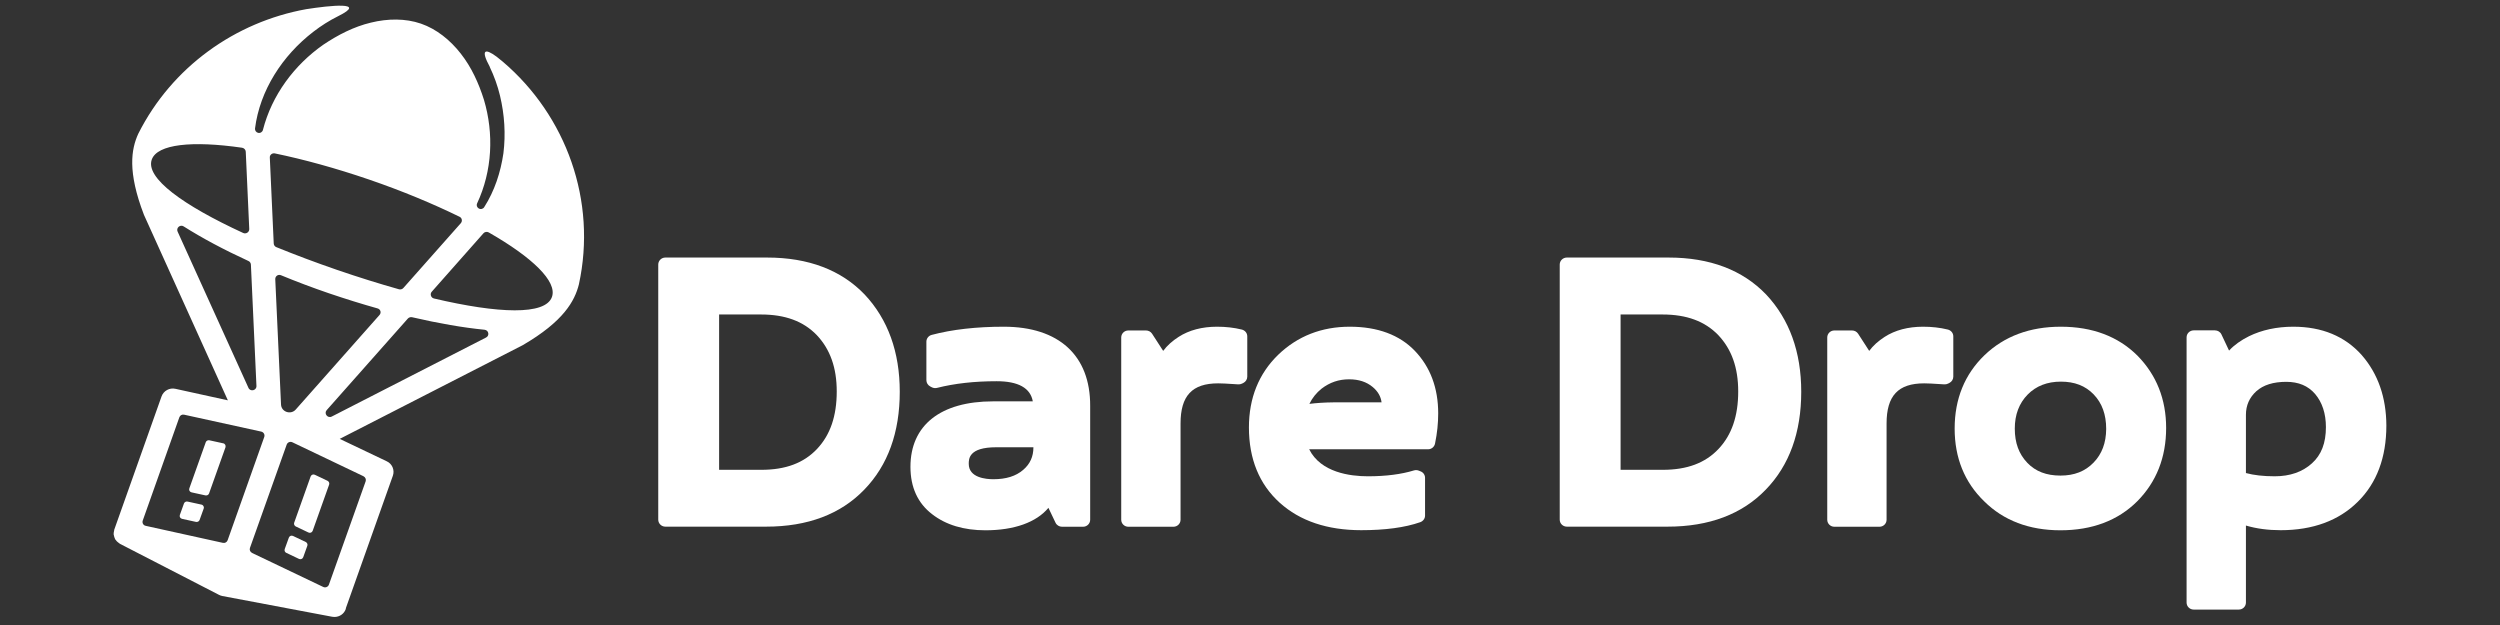 <svg width="200" height="50" viewBox="0 0 200 50" fill="none" xmlns="http://www.w3.org/2000/svg">
<rect x="0" y="0" width="200" height="50" fill="#333333" stroke="none"/>
<g clip-path="url(#clip0_142_1476)">
<path d="M61.37 20.604H53.227C52.915 20.604 52.66 20.855 52.66 21.162V41.574C52.66 41.881 52.915 42.132 53.227 42.132H61.288C64.611 42.132 67.251 41.137 69.143 39.171C71.027 37.229 71.981 34.6 71.981 31.34C71.981 28.16 71.035 25.547 69.176 23.565C67.292 21.599 64.668 20.604 61.37 20.604ZM57.521 25.159H60.877C62.818 25.159 64.274 25.701 65.343 26.809C66.412 27.942 66.939 29.414 66.939 31.315C66.939 33.289 66.421 34.794 65.359 35.919C64.298 37.043 62.843 37.585 60.91 37.585H57.529V25.159H57.521Z" fill="white"/>
<path d="M80.304 26.137C78.117 26.137 76.175 26.356 74.53 26.793C74.284 26.858 74.111 27.084 74.111 27.335V30.417C74.111 30.628 74.234 30.822 74.423 30.919L74.563 30.992C74.687 31.049 74.826 31.065 74.958 31.032C76.373 30.676 77.936 30.498 79.737 30.498C81.464 30.498 82.435 31.04 82.624 32.108H79.449C75.246 32.108 72.836 34.018 72.836 37.343C72.836 38.985 73.42 40.255 74.572 41.137C75.674 41.995 77.113 42.423 78.832 42.423C81.143 42.423 82.912 41.784 83.874 40.627L84.442 41.817C84.532 42.011 84.738 42.14 84.96 42.14H86.646C86.959 42.14 87.214 41.889 87.214 41.582V32.472C87.23 28.443 84.713 26.137 80.304 26.137ZM81.851 37.593C81.267 38.095 80.485 38.338 79.466 38.338C78.873 38.338 77.5 38.217 77.5 37.108C77.5 36.712 77.5 35.781 79.696 35.781H82.673C82.673 36.534 82.402 37.124 81.851 37.593Z" fill="white"/>
<path d="M99.346 26.364C98.721 26.21 98.055 26.137 97.364 26.137C96.163 26.137 95.126 26.413 94.296 26.947C93.786 27.27 93.366 27.651 93.054 28.071L92.165 26.696C92.058 26.534 91.877 26.437 91.68 26.437H90.265C89.953 26.437 89.698 26.688 89.698 26.995V41.582C89.698 41.889 89.953 42.14 90.265 42.14H93.876C94.189 42.14 94.444 41.889 94.444 41.582V33.88C94.444 31.655 95.373 30.668 97.454 30.668C97.676 30.668 98.137 30.684 99.058 30.749C99.157 30.757 99.264 30.733 99.354 30.692L99.469 30.636C99.659 30.539 99.782 30.345 99.782 30.134V26.906C99.782 26.647 99.601 26.429 99.346 26.364Z" fill="white"/>
<path d="M107.983 26.137C105.729 26.137 103.805 26.89 102.258 28.379C100.704 29.884 99.914 31.841 99.914 34.196C99.914 36.72 100.745 38.742 102.374 40.215C103.994 41.679 106.19 42.415 108.896 42.415C110.805 42.415 112.392 42.205 113.617 41.776C113.847 41.695 114.004 41.485 114.004 41.25V38.225C114.004 37.998 113.864 37.788 113.642 37.707L113.502 37.65C113.379 37.602 113.247 37.593 113.115 37.634C112.112 37.941 110.878 38.103 109.439 38.103C108.015 38.103 105.664 37.804 104.734 35.943H114.243C114.514 35.943 114.745 35.757 114.802 35.49C114.975 34.649 115.056 33.856 115.056 33.071C115.056 31.049 114.432 29.374 113.198 28.079C111.972 26.793 110.212 26.137 107.983 26.137ZM107.925 30.345C108.698 30.345 109.324 30.547 109.825 30.968C110.236 31.316 110.467 31.72 110.525 32.189H106.651C105.951 32.197 105.318 32.238 104.751 32.31C104.989 31.825 105.31 31.429 105.721 31.097C106.387 30.587 107.103 30.345 107.925 30.345Z" fill="white"/>
<path d="M133.488 20.604H125.346C125.033 20.604 124.778 20.855 124.778 21.162V41.574C124.778 41.881 125.033 42.132 125.346 42.132H133.406C136.729 42.132 139.37 41.137 141.262 39.171C143.146 37.229 144.099 34.6 144.099 31.34C144.099 28.16 143.154 25.547 141.295 23.565C139.411 21.599 136.787 20.604 133.488 20.604ZM129.639 25.159H132.996C134.937 25.159 136.392 25.701 137.462 26.809C138.531 27.942 139.057 29.414 139.057 31.315C139.057 33.289 138.539 34.794 137.478 35.919C136.417 37.043 134.961 37.585 133.028 37.585H129.647V25.159H129.639Z" fill="white"/>
<path d="M155.828 26.364C155.203 26.21 154.537 26.137 153.846 26.137C152.645 26.137 151.609 26.413 150.778 26.947C150.268 27.27 149.849 27.651 149.536 28.071L148.648 26.696C148.541 26.534 148.36 26.437 148.162 26.437H146.748C146.435 26.437 146.18 26.688 146.18 26.995V41.582C146.18 41.889 146.435 42.14 146.748 42.14H150.359C150.671 42.14 150.926 41.889 150.926 41.582V33.88C150.926 31.655 151.855 30.668 153.936 30.668C154.159 30.668 154.619 30.684 155.541 30.749C155.647 30.757 155.746 30.733 155.836 30.692L155.951 30.636C156.141 30.539 156.264 30.345 156.264 30.134V26.906C156.264 26.647 156.083 26.429 155.828 26.364Z" fill="white"/>
<path d="M164.86 26.137C162.392 26.137 160.344 26.898 158.765 28.411C157.177 29.94 156.372 31.914 156.372 34.285C156.372 36.623 157.161 38.581 158.732 40.102C160.278 41.639 162.334 42.423 164.835 42.423C167.361 42.423 169.433 41.647 170.98 40.102C172.509 38.564 173.291 36.59 173.291 34.236C173.291 31.938 172.517 29.997 170.996 28.451C169.45 26.914 167.393 26.137 164.86 26.137ZM167.483 37.011C166.809 37.707 165.945 38.047 164.835 38.047C163.716 38.047 162.844 37.715 162.187 37.027C161.512 36.323 161.183 35.434 161.183 34.285C161.183 33.176 161.529 32.262 162.212 31.566C162.886 30.878 163.782 30.531 164.868 30.531C165.97 30.531 166.825 30.862 167.492 31.55C168.166 32.254 168.495 33.16 168.495 34.317C168.487 35.425 168.158 36.315 167.483 37.011Z" fill="white"/>
<path d="M188.935 28.403C187.595 26.898 185.752 26.137 183.465 26.137C182.141 26.137 180.948 26.396 179.92 26.898C179.27 27.222 178.735 27.602 178.325 28.047L177.715 26.753C177.625 26.558 177.42 26.429 177.197 26.429H175.495C175.183 26.429 174.927 26.68 174.927 26.987V48.208C174.927 48.516 175.183 48.766 175.495 48.766H179.106C179.418 48.766 179.674 48.516 179.674 48.208V42.043C180.521 42.294 181.45 42.416 182.454 42.416C185.028 42.416 187.109 41.647 188.623 40.142C190.136 38.653 190.909 36.599 190.909 34.042C190.901 31.801 190.243 29.9 188.935 28.403ZM186.073 34.171C186.073 35.441 185.711 36.388 184.954 37.068C184.197 37.755 183.194 38.103 181.976 38.103C181.072 38.103 180.298 38.014 179.674 37.844V33.184C179.674 32.432 179.953 31.801 180.505 31.299C181.064 30.798 181.862 30.547 182.898 30.547C183.885 30.547 184.642 30.862 185.209 31.518C185.776 32.189 186.073 33.079 186.073 34.171Z" fill="white"/>
<path d="M40.231 4.941C40.149 4.868 40.075 4.811 40.001 4.755C39.911 4.682 39.82 4.609 39.73 4.536C38.792 3.84 38.43 3.962 39.187 5.353H39.179C39.532 6.09 39.812 6.866 40.001 7.659C40.363 9.172 40.462 10.733 40.273 12.262C40.05 13.784 39.565 15.28 38.734 16.575C38.644 16.72 38.447 16.769 38.29 16.672C38.151 16.583 38.101 16.413 38.167 16.275C39.392 13.662 39.516 10.677 38.718 7.991C38.298 6.656 37.715 5.37 36.859 4.285C36.012 3.201 34.918 2.319 33.676 1.891C32.434 1.462 31.019 1.478 29.67 1.81C28.313 2.133 27.038 2.789 25.87 3.573C23.551 5.192 21.75 7.602 21.034 10.394C20.993 10.563 20.82 10.669 20.647 10.628C20.491 10.588 20.384 10.442 20.401 10.28C20.787 7.23 22.597 4.439 25.072 2.538C25.689 2.061 26.355 1.64 27.055 1.292C29.448 0.103 26.372 0.442 24.497 0.734C18.821 1.761 13.755 5.353 11.065 10.693C10.497 11.931 10.185 13.727 11.517 17.189L18.229 32.027L14.034 31.105C13.565 31 13.088 31.259 12.924 31.712L9.14 42.375C9.132 42.399 9.14 42.415 9.132 42.44C9.107 42.537 9.091 42.634 9.091 42.731C9.091 42.771 9.107 42.812 9.116 42.844C9.132 42.925 9.148 43.006 9.19 43.079C9.198 43.095 9.198 43.119 9.206 43.135C9.222 43.16 9.247 43.176 9.264 43.2C9.305 43.265 9.354 43.322 9.42 43.37C9.453 43.402 9.494 43.435 9.535 43.459C9.56 43.475 9.576 43.499 9.601 43.508L17.53 47.593C17.612 47.634 17.703 47.666 17.793 47.682L26.578 49.341C26.635 49.349 26.701 49.357 26.759 49.357C27.162 49.357 27.532 49.106 27.663 48.718C27.672 48.694 27.663 48.669 27.672 48.645L31.43 38.055C31.587 37.61 31.381 37.108 30.945 36.906L27.178 35.11L41.811 27.618C45.093 25.709 45.973 24.082 46.31 22.756C47.766 16.073 45.306 9.269 40.231 4.941ZM21.98 12.271C24.291 12.748 26.857 13.452 29.53 14.366C32.196 15.28 34.655 16.308 36.769 17.343C36.966 17.44 37.007 17.691 36.867 17.853L32.27 23.039C32.187 23.136 32.047 23.177 31.924 23.144C30.345 22.699 28.683 22.181 26.964 21.591C25.245 21 23.616 20.385 22.103 19.77C21.98 19.722 21.906 19.608 21.898 19.479L21.585 12.602C21.569 12.4 21.766 12.23 21.98 12.271ZM30.361 25.199L23.658 32.764C23.263 33.209 22.506 32.958 22.482 32.359L22.021 22.335C22.013 22.092 22.251 21.922 22.482 22.02C23.699 22.521 24.974 23.006 26.306 23.46C27.639 23.913 28.938 24.317 30.205 24.673C30.444 24.738 30.526 25.013 30.361 25.199ZM12.142 12.764C12.586 11.526 15.383 11.243 19.364 11.818C19.52 11.842 19.652 11.971 19.66 12.133L19.94 18.322C19.948 18.573 19.685 18.743 19.454 18.638C14.643 16.421 11.616 14.236 12.142 12.764ZM14.692 18.112C16.148 19.034 17.9 19.973 19.874 20.879C19.989 20.927 20.063 21.041 20.072 21.162L20.516 30.878C20.532 31.242 20.022 31.364 19.874 31.024L14.207 18.524C14.075 18.233 14.412 17.934 14.692 18.112ZM11.419 41.647L14.347 33.386C14.404 33.225 14.569 33.136 14.733 33.176L20.894 34.527C21.091 34.568 21.206 34.77 21.141 34.956L18.212 43.216C18.155 43.378 17.991 43.467 17.826 43.427L11.772 42.092L11.665 42.068C11.468 42.035 11.353 41.833 11.419 41.647ZM29.251 38.508L26.314 46.768C26.249 46.954 26.035 47.043 25.854 46.954L20.335 44.317L20.17 44.236C20.014 44.163 19.94 43.985 19.997 43.831L22.934 35.571C23 35.385 23.213 35.296 23.395 35.385L29.07 38.095C29.234 38.176 29.308 38.354 29.251 38.508ZM38.883 27.003L26.545 33.322C26.216 33.492 25.895 33.087 26.134 32.812L32.631 25.482C32.714 25.393 32.845 25.353 32.96 25.377C35.083 25.87 37.04 26.21 38.767 26.38C39.105 26.421 39.179 26.858 38.883 27.003ZM44.155 23.759C43.629 25.231 39.878 25.094 34.721 23.88C34.474 23.824 34.375 23.524 34.54 23.338L38.677 18.662C38.784 18.541 38.965 18.516 39.105 18.597C42.584 20.587 44.599 22.521 44.155 23.759Z" fill="white"/>
<path d="M17.859 35.466L16.749 35.223C16.625 35.199 16.502 35.264 16.461 35.377L15.145 39.074C15.095 39.212 15.178 39.357 15.326 39.389L16.436 39.632C16.559 39.657 16.683 39.592 16.724 39.478L18.04 35.781C18.081 35.644 17.999 35.49 17.859 35.466Z" fill="white"/>
<path d="M16.115 40.368L15.005 40.126C14.881 40.102 14.758 40.166 14.717 40.279L14.388 41.194C14.338 41.331 14.421 41.477 14.569 41.509L15.679 41.752C15.803 41.776 15.926 41.711 15.967 41.598L16.296 40.684C16.346 40.546 16.255 40.393 16.115 40.368Z" fill="white"/>
<path d="M26.207 38.467L25.188 37.982C25.056 37.917 24.9 37.982 24.85 38.119L23.534 41.817C23.493 41.93 23.551 42.059 23.658 42.116L24.678 42.601C24.809 42.666 24.965 42.601 25.015 42.464L26.331 38.767C26.372 38.645 26.314 38.524 26.207 38.467Z" fill="white"/>
<path d="M22.901 44.227L23.921 44.713C24.052 44.778 24.209 44.713 24.258 44.575L24.587 43.661C24.628 43.548 24.571 43.419 24.464 43.362L23.444 42.877C23.312 42.812 23.156 42.876 23.107 43.014L22.777 43.928C22.736 44.05 22.794 44.179 22.901 44.227Z" fill="white"/>
</g>
<defs>
<clipPath id="clip0_142_1476">
<rect width="181.818" height="50" fill="white" transform="translate(9.091)"/>
</clipPath>
</defs>
</svg>
